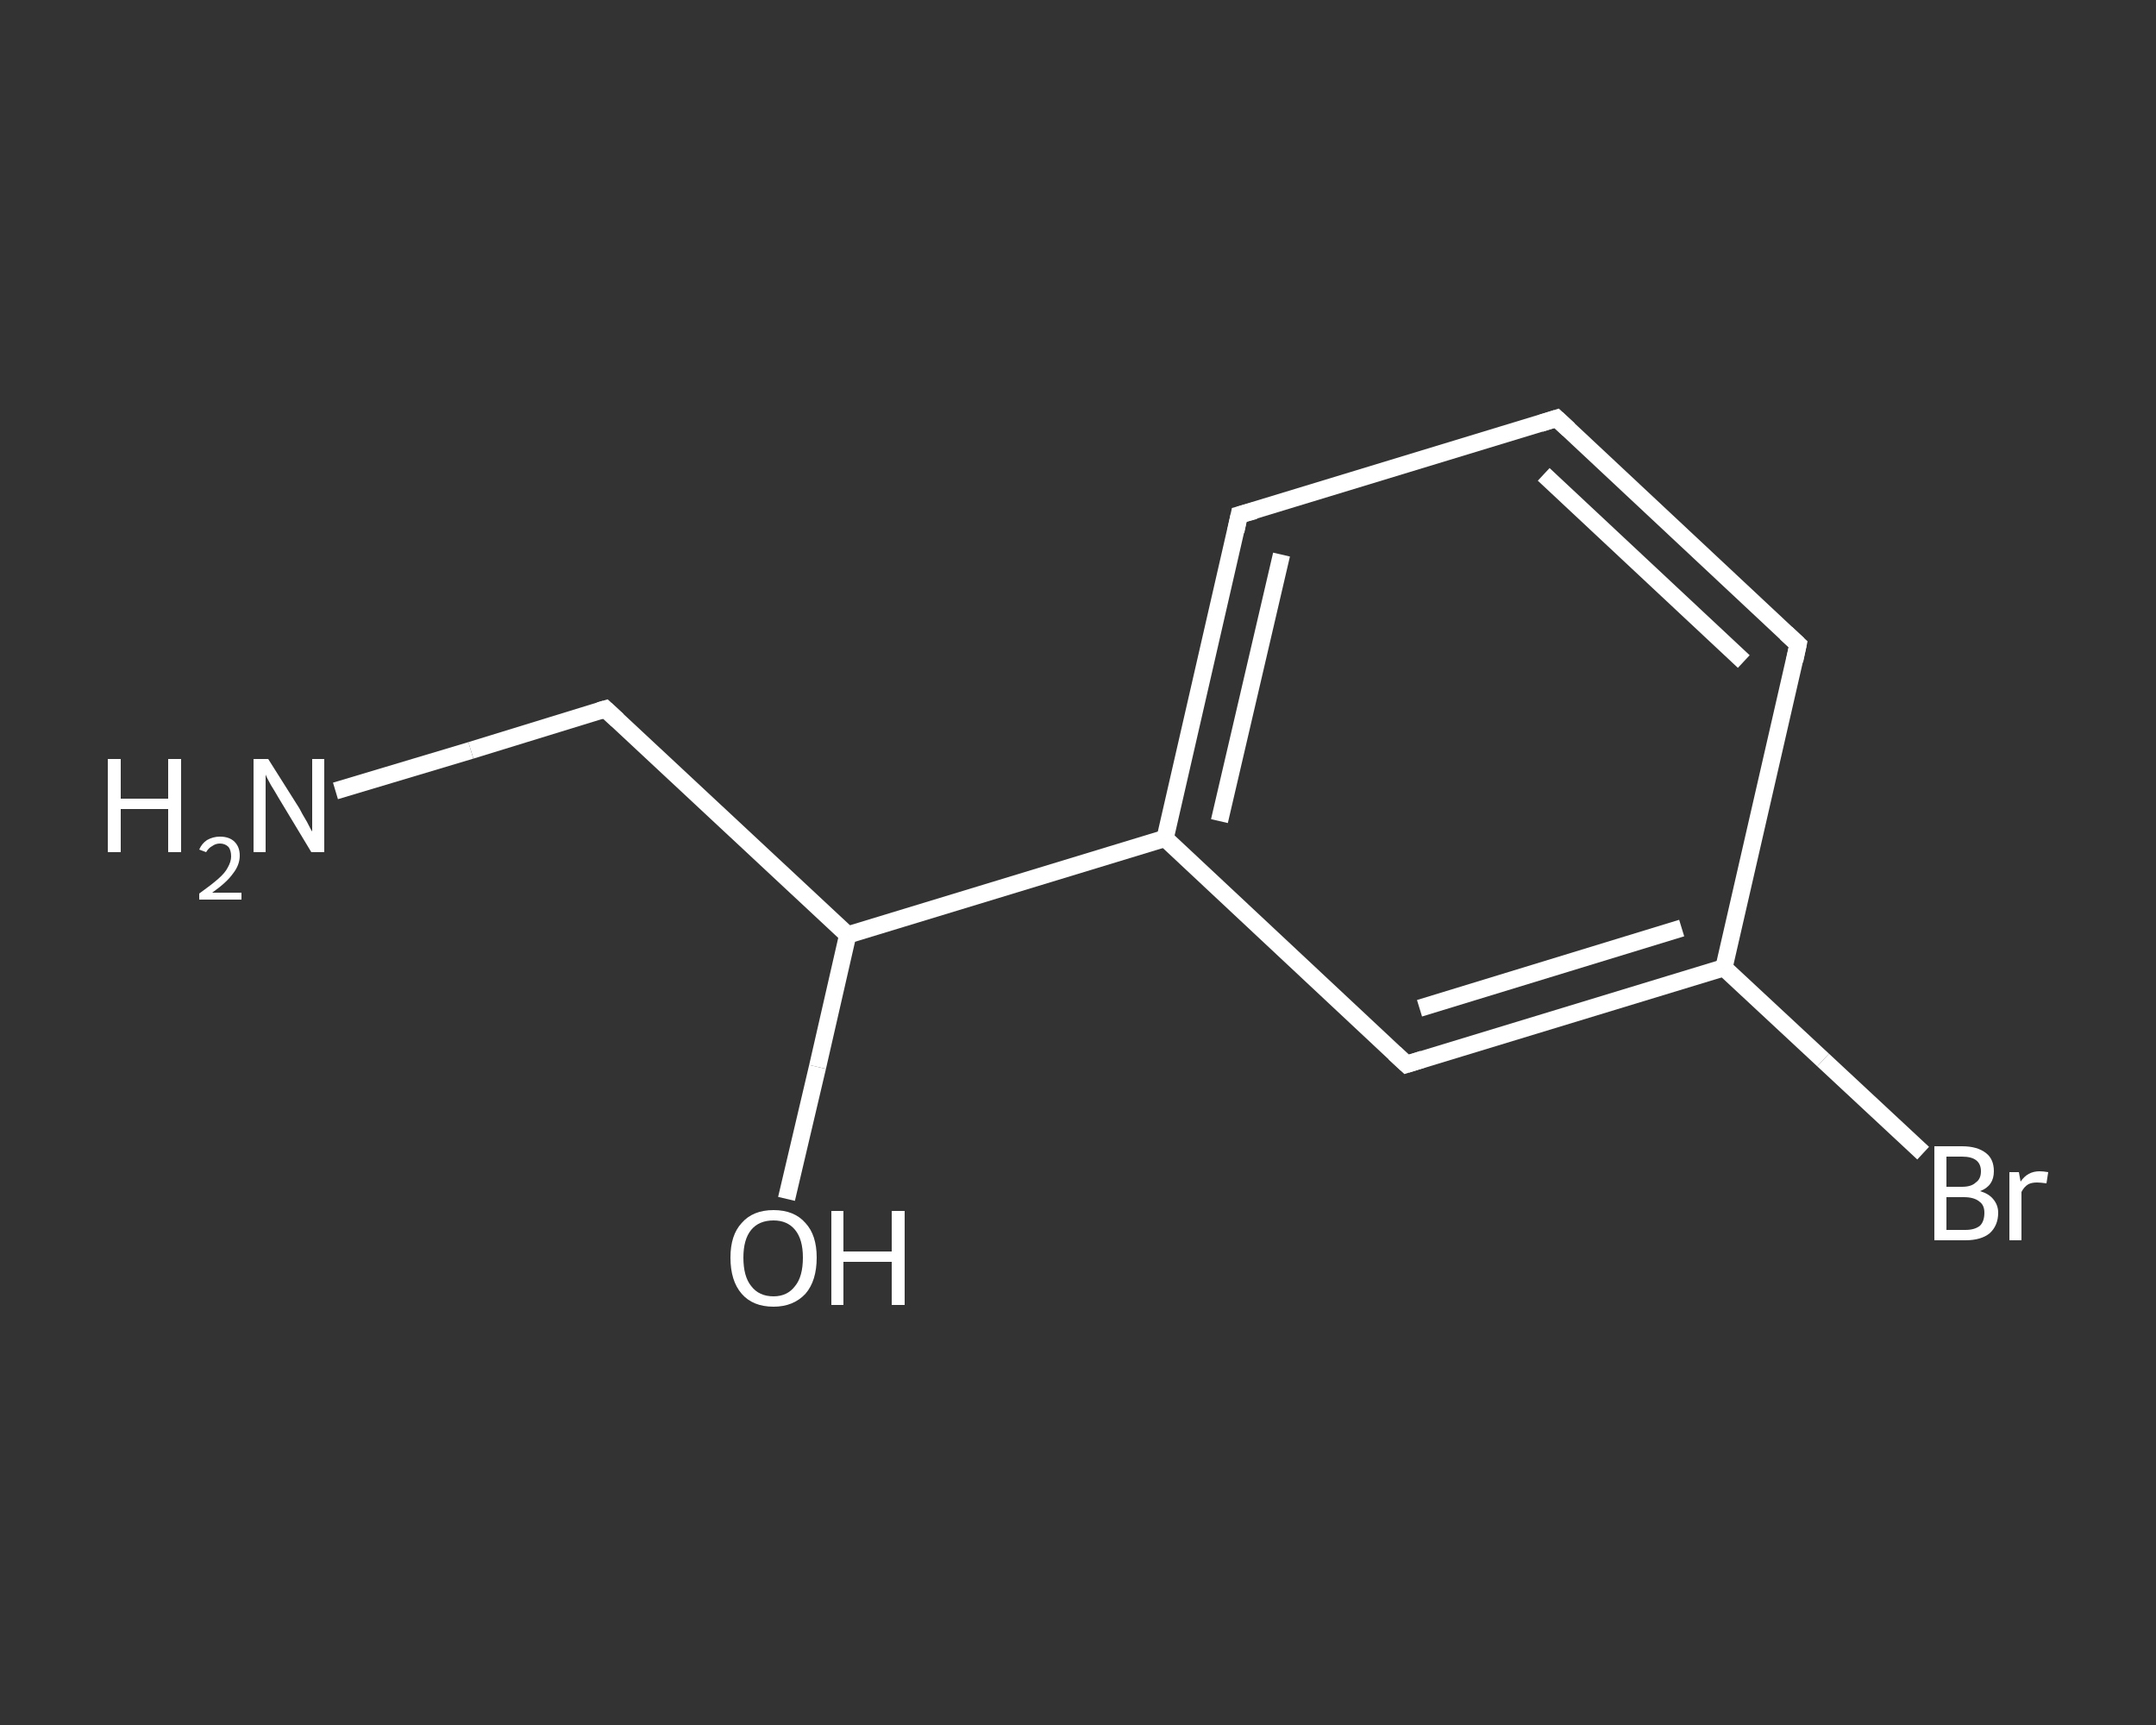 <?xml version='1.0' encoding='iso-8859-1'?>
<svg version='1.1' baseProfile='full'
              xmlns='http://www.w3.org/2000/svg'
                      xmlns:rdkit='http://www.rdkit.org/xml'
                      xmlns:xlink='http://www.w3.org/1999/xlink'
                  xml:space='preserve'
width='250px' height='200px' viewBox='0 0 250 200'>
<rect x="0" y="0" width="250" height="200" fill="#333333" stroke="none"/>
<!-- END OF HEADER -->
<rect style='opacity:1.0;fill:transparent;stroke:none' width='250.0' height='200.0' x='0.0' y='0.0'> </rect>
<path class='bond-0 atom-0 atom-1' d='M 38.9,91.7 L 54.6,87.0' style='fill:none;fill-rule:evenodd;stroke:#FFFFFF;stroke-width:2.0px;stroke-linecap:butt;stroke-linejoin:miter;stroke-opacity:1' />
<path class='bond-0 atom-0 atom-1' d='M 54.6,87.0 L 70.2,82.2' style='fill:none;fill-rule:evenodd;stroke:#FFFFFF;stroke-width:2.0px;stroke-linecap:butt;stroke-linejoin:miter;stroke-opacity:1' />
<path class='bond-1 atom-1 atom-2' d='M 70.2,82.2 L 98.3,108.4' style='fill:none;fill-rule:evenodd;stroke:#FFFFFF;stroke-width:2.0px;stroke-linecap:butt;stroke-linejoin:miter;stroke-opacity:1' />
<path class='bond-2 atom-2 atom-3' d='M 98.3,108.4 L 94.8,123.7' style='fill:none;fill-rule:evenodd;stroke:#FFFFFF;stroke-width:2.0px;stroke-linecap:butt;stroke-linejoin:miter;stroke-opacity:1' />
<path class='bond-2 atom-2 atom-3' d='M 94.8,123.7 L 91.2,139.0' style='fill:none;fill-rule:evenodd;stroke:#FFFFFF;stroke-width:2.0px;stroke-linecap:butt;stroke-linejoin:miter;stroke-opacity:1' />
<path class='bond-3 atom-2 atom-4' d='M 98.3,108.4 L 135.1,97.2' style='fill:none;fill-rule:evenodd;stroke:#FFFFFF;stroke-width:2.0px;stroke-linecap:butt;stroke-linejoin:miter;stroke-opacity:1' />
<path class='bond-4 atom-4 atom-5' d='M 135.1,97.2 L 143.7,59.7' style='fill:none;fill-rule:evenodd;stroke:#FFFFFF;stroke-width:2.0px;stroke-linecap:butt;stroke-linejoin:miter;stroke-opacity:1' />
<path class='bond-4 atom-4 atom-5' d='M 141.4,95.2 L 148.6,64.3' style='fill:none;fill-rule:evenodd;stroke:#FFFFFF;stroke-width:2.0px;stroke-linecap:butt;stroke-linejoin:miter;stroke-opacity:1' />
<path class='bond-5 atom-5 atom-6' d='M 143.7,59.7 L 180.5,48.5' style='fill:none;fill-rule:evenodd;stroke:#FFFFFF;stroke-width:2.0px;stroke-linecap:butt;stroke-linejoin:miter;stroke-opacity:1' />
<path class='bond-6 atom-6 atom-7' d='M 180.5,48.5 L 208.5,74.7' style='fill:none;fill-rule:evenodd;stroke:#FFFFFF;stroke-width:2.0px;stroke-linecap:butt;stroke-linejoin:miter;stroke-opacity:1' />
<path class='bond-6 atom-6 atom-7' d='M 179.0,55.0 L 202.2,76.7' style='fill:none;fill-rule:evenodd;stroke:#FFFFFF;stroke-width:2.0px;stroke-linecap:butt;stroke-linejoin:miter;stroke-opacity:1' />
<path class='bond-7 atom-7 atom-8' d='M 208.5,74.7 L 199.9,112.2' style='fill:none;fill-rule:evenodd;stroke:#FFFFFF;stroke-width:2.0px;stroke-linecap:butt;stroke-linejoin:miter;stroke-opacity:1' />
<path class='bond-8 atom-8 atom-9' d='M 199.9,112.2 L 211.4,122.9' style='fill:none;fill-rule:evenodd;stroke:#FFFFFF;stroke-width:2.0px;stroke-linecap:butt;stroke-linejoin:miter;stroke-opacity:1' />
<path class='bond-8 atom-8 atom-9' d='M 211.4,122.9 L 223.0,133.7' style='fill:none;fill-rule:evenodd;stroke:#FFFFFF;stroke-width:2.0px;stroke-linecap:butt;stroke-linejoin:miter;stroke-opacity:1' />
<path class='bond-9 atom-8 atom-10' d='M 199.9,112.2 L 163.1,123.4' style='fill:none;fill-rule:evenodd;stroke:#FFFFFF;stroke-width:2.0px;stroke-linecap:butt;stroke-linejoin:miter;stroke-opacity:1' />
<path class='bond-9 atom-8 atom-10' d='M 195.0,107.6 L 164.6,116.9' style='fill:none;fill-rule:evenodd;stroke:#FFFFFF;stroke-width:2.0px;stroke-linecap:butt;stroke-linejoin:miter;stroke-opacity:1' />
<path class='bond-10 atom-10 atom-4' d='M 163.1,123.4 L 135.1,97.2' style='fill:none;fill-rule:evenodd;stroke:#FFFFFF;stroke-width:2.0px;stroke-linecap:butt;stroke-linejoin:miter;stroke-opacity:1' />
<path d='M 69.5,82.4 L 70.2,82.2 L 71.6,83.5' style='fill:none;stroke:#FFFFFF;stroke-width:2.0px;stroke-linecap:butt;stroke-linejoin:miter;stroke-opacity:1;' />
<path d='M 143.3,61.6 L 143.7,59.7 L 145.5,59.2' style='fill:none;stroke:#FFFFFF;stroke-width:2.0px;stroke-linecap:butt;stroke-linejoin:miter;stroke-opacity:1;' />
<path d='M 178.6,49.1 L 180.5,48.5 L 181.9,49.8' style='fill:none;stroke:#FFFFFF;stroke-width:2.0px;stroke-linecap:butt;stroke-linejoin:miter;stroke-opacity:1;' />
<path d='M 207.1,73.4 L 208.5,74.7 L 208.1,76.6' style='fill:none;stroke:#FFFFFF;stroke-width:2.0px;stroke-linecap:butt;stroke-linejoin:miter;stroke-opacity:1;' />
<path d='M 165.0,122.8 L 163.1,123.4 L 161.7,122.1' style='fill:none;stroke:#FFFFFF;stroke-width:2.0px;stroke-linecap:butt;stroke-linejoin:miter;stroke-opacity:1;' />
<path class='atom-0' d='M 12.5 88.0
L 14.0 88.0
L 14.0 92.6
L 19.5 92.6
L 19.5 88.0
L 21.0 88.0
L 21.0 98.8
L 19.5 98.8
L 19.5 93.8
L 14.0 93.8
L 14.0 98.8
L 12.5 98.8
L 12.5 88.0
' fill='#FFFFFF'/>
<path class='atom-0' d='M 23.1 98.5
Q 23.4 97.8, 24.0 97.4
Q 24.7 97.0, 25.5 97.0
Q 26.6 97.0, 27.2 97.6
Q 27.8 98.2, 27.8 99.2
Q 27.8 100.3, 27.0 101.3
Q 26.3 102.3, 24.6 103.5
L 28.0 103.5
L 28.0 104.3
L 23.1 104.3
L 23.1 103.6
Q 24.5 102.6, 25.3 101.9
Q 26.1 101.2, 26.4 100.6
Q 26.8 99.9, 26.8 99.3
Q 26.8 98.6, 26.5 98.2
Q 26.1 97.8, 25.5 97.8
Q 25.0 97.8, 24.6 98.1
Q 24.2 98.3, 23.9 98.8
L 23.1 98.5
' fill='#FFFFFF'/>
<path class='atom-0' d='M 31.1 88.0
L 34.7 93.7
Q 35.0 94.3, 35.6 95.3
Q 36.1 96.3, 36.2 96.4
L 36.2 88.0
L 37.6 88.0
L 37.6 98.8
L 36.1 98.8
L 32.3 92.5
Q 31.9 91.8, 31.4 91.0
Q 30.9 90.1, 30.8 89.8
L 30.8 98.8
L 29.4 98.8
L 29.4 88.0
L 31.1 88.0
' fill='#FFFFFF'/>
<path class='atom-3' d='M 84.7 145.8
Q 84.7 143.2, 86.0 141.8
Q 87.3 140.3, 89.7 140.3
Q 92.1 140.3, 93.4 141.8
Q 94.7 143.2, 94.7 145.8
Q 94.7 148.5, 93.4 150.0
Q 92.0 151.5, 89.7 151.5
Q 87.3 151.5, 86.0 150.0
Q 84.7 148.5, 84.7 145.8
M 89.7 150.3
Q 91.3 150.3, 92.2 149.1
Q 93.1 148.0, 93.1 145.8
Q 93.1 143.7, 92.2 142.6
Q 91.3 141.5, 89.7 141.5
Q 88.0 141.5, 87.1 142.6
Q 86.2 143.7, 86.2 145.8
Q 86.2 148.0, 87.1 149.1
Q 88.0 150.3, 89.7 150.3
' fill='#FFFFFF'/>
<path class='atom-3' d='M 96.4 140.4
L 97.8 140.4
L 97.8 145.1
L 103.4 145.1
L 103.4 140.4
L 104.9 140.4
L 104.9 151.3
L 103.4 151.3
L 103.4 146.3
L 97.8 146.3
L 97.8 151.3
L 96.4 151.3
L 96.4 140.4
' fill='#FFFFFF'/>
<path class='atom-9' d='M 229.6 138.1
Q 230.6 138.4, 231.1 139.0
Q 231.7 139.7, 231.7 140.6
Q 231.7 142.1, 230.7 143.0
Q 229.7 143.8, 227.9 143.8
L 224.3 143.8
L 224.3 132.9
L 227.5 132.9
Q 229.3 132.9, 230.3 133.7
Q 231.2 134.4, 231.2 135.8
Q 231.2 137.5, 229.6 138.1
M 225.7 134.1
L 225.7 137.6
L 227.5 137.6
Q 228.6 137.6, 229.1 137.1
Q 229.7 136.7, 229.7 135.8
Q 229.7 134.1, 227.5 134.1
L 225.7 134.1
M 227.9 142.6
Q 229.0 142.6, 229.6 142.1
Q 230.1 141.6, 230.1 140.6
Q 230.1 139.7, 229.5 139.3
Q 228.9 138.8, 227.7 138.8
L 225.7 138.8
L 225.7 142.6
L 227.9 142.6
' fill='#FFFFFF'/>
<path class='atom-9' d='M 234.1 135.9
L 234.3 137.0
Q 235.1 135.8, 236.5 135.8
Q 236.9 135.8, 237.5 135.9
L 237.3 137.2
Q 236.6 137.1, 236.2 137.1
Q 235.6 137.1, 235.2 137.3
Q 234.7 137.6, 234.4 138.2
L 234.4 143.8
L 233.0 143.8
L 233.0 135.9
L 234.1 135.9
' fill='#FFFFFF'/>
</svg>
